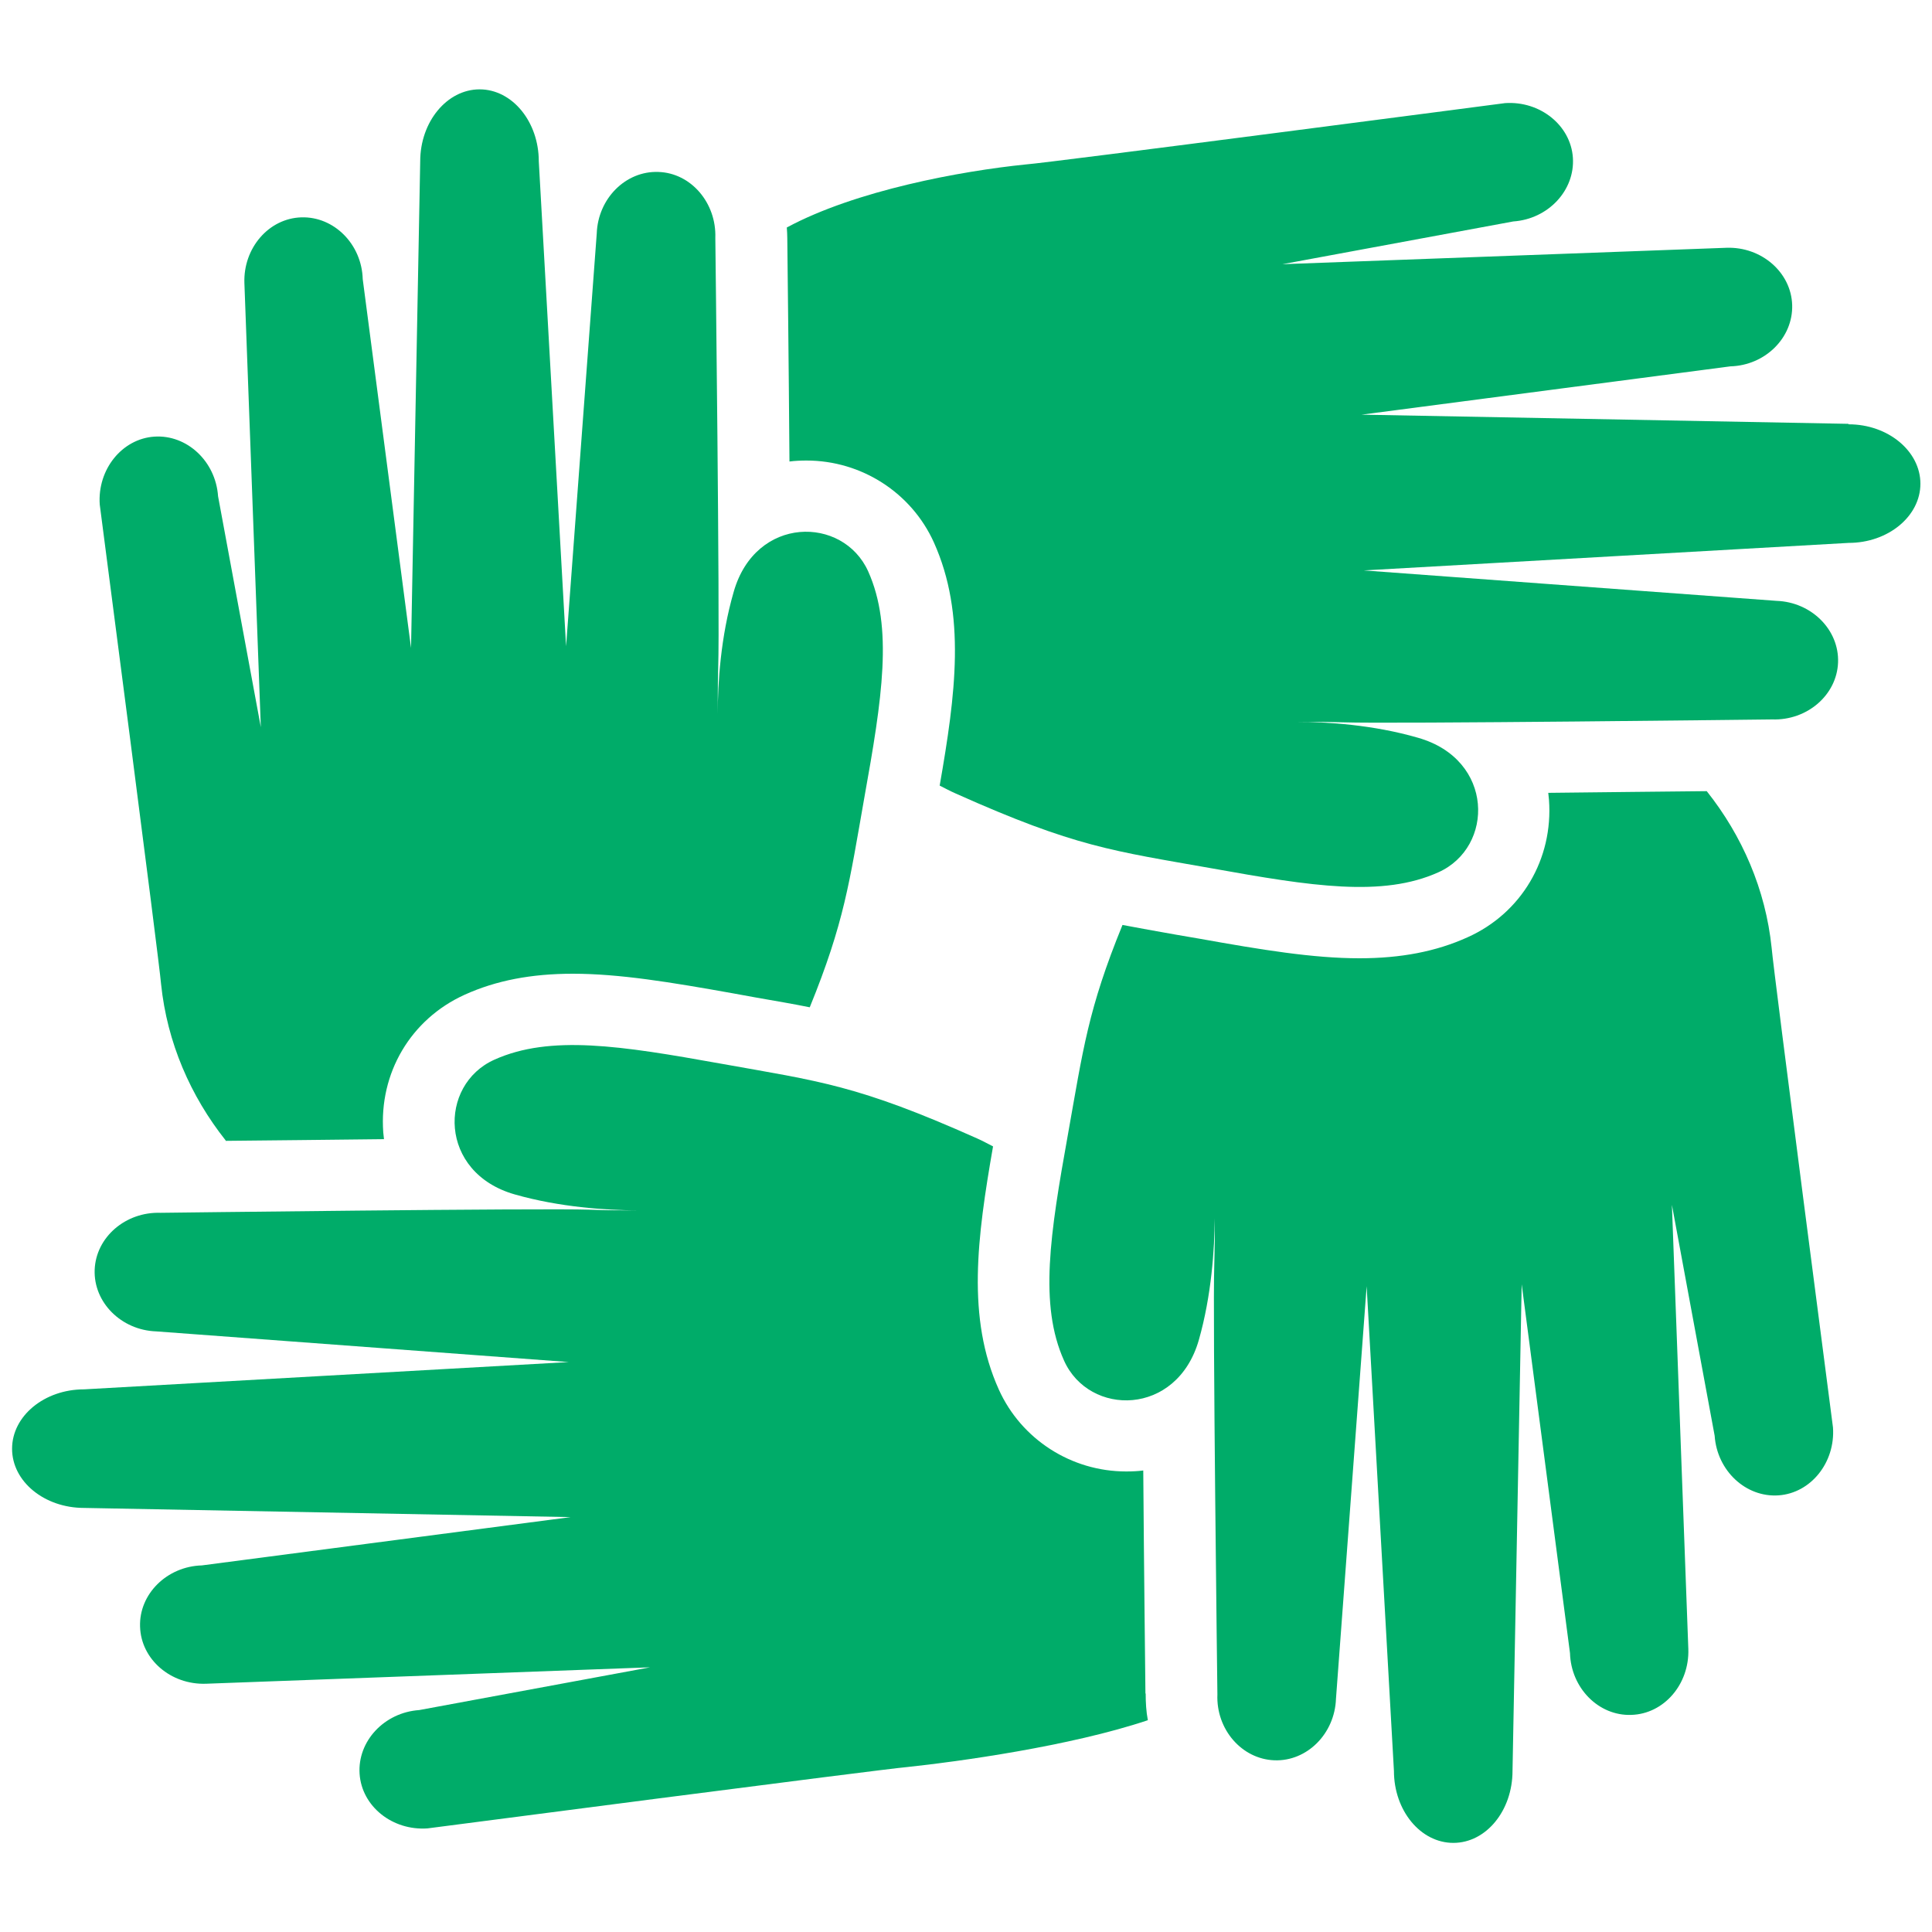 <?xml version="1.0" encoding="UTF-8"?><svg id="Layer_1" xmlns="http://www.w3.org/2000/svg" viewBox="0 0 80 80"><defs><style>.cls-1{fill:#00ac69;}</style></defs><path class="cls-1" d="M9.34,47.24c1.77-.02,4.18-.04,6.56-.07-.01-.09-.02-.19-.03-.28-.18-2.46,1.14-4.69,3.37-5.7,1.3-.59,2.76-.87,4.48-.87,1.92,0,4.05,.35,6.62,.81l.99,.18c.8,.14,1.51,.26,2.2,.4,1.43-3.51,1.64-5.16,2.26-8.68,.74-4.12,1.2-7.05,.16-9.37-1.04-2.31-4.67-2.32-5.57,.85-.54,1.86-.66,3.78-.66,5.05,0-.56,0-1.24,.02-1.96,.07-1.88-.12-17.75-.12-17.75,.05-1.45-1.01-2.69-2.36-2.73-1.35-.05-2.5,1.1-2.55,2.55l-1.27,17.09-1.13-20.08c0-1.64-1.1-2.98-2.45-2.98s-2.46,1.34-2.46,2.98l-.38,20.15-2-15.27c-.04-1.45-1.19-2.6-2.54-2.56-1.35,.04-2.41,1.27-2.36,2.72l.68,18.39-1.77-9.56c-.1-1.45-1.29-2.56-2.64-2.47-1.34,.09-2.36,1.36-2.26,2.81,0,0,2.46,18.87,2.54,19.86,.25,2.42,1.22,4.64,2.68,6.48"/><path class="cls-1" d="M47.43,70.13c-.01-.97-.06-5.14-.09-9.24-.23,.03-.47,.04-.71,.04-2.27,0-4.34-1.33-5.27-3.39-1.34-2.97-.9-6.29-.24-10.07-.22-.11-.43-.23-.66-.33-4.97-2.22-6.5-2.36-10.63-3.1-4.12-.74-7.05-1.2-9.36-.16-2.32,1.04-2.32,4.68,.85,5.58,1.86,.53,3.78,.65,5.05,.66-.56,0-1.24,0-1.97-.03-1.87-.07-17.75,.13-17.75,.13-1.45-.05-2.68,1.01-2.73,2.36-.05,1.35,1.1,2.5,2.55,2.55l17.08,1.27-20.07,1.13c-1.64,0-2.98,1.1-2.98,2.46s1.34,2.45,2.98,2.45l20.15,.38-15.27,2c-1.45,.04-2.61,1.19-2.56,2.54,.04,1.35,1.27,2.41,2.73,2.36l18.39-.68-9.56,1.77c-1.45,.1-2.56,1.29-2.47,2.64,.09,1.35,1.36,2.36,2.81,2.26,0,0,18.87-2.46,19.86-2.54,2.08-.22,6.75-.86,9.97-1.94-.07-.36-.09-.74-.09-1.11"/><path class="cls-1" d="M70.67,32.76c-1.77,.02-4.18,.04-6.56,.07,.01,.09,.02,.19,.03,.29,.18,2.45-1.14,4.69-3.37,5.69-1.3,.59-2.76,.87-4.48,.87-1.92,0-4.05-.35-6.62-.81l-.99-.17c-.8-.14-1.51-.27-2.2-.4-1.43,3.5-1.63,5.15-2.26,8.68-.74,4.12-1.2,7.05-.16,9.36,1.04,2.32,4.67,2.32,5.58-.85,.53-1.86,.65-3.78,.66-5.04,.01,.55,0,1.23-.02,1.96-.07,1.87,.13,17.75,.13,17.75-.06,1.45,1.01,2.68,2.36,2.73,1.35,.05,2.5-1.1,2.55-2.55l1.27-17.08,1.13,20.07c0,1.64,1.1,2.98,2.46,2.98s2.45-1.34,2.45-2.98l.38-20.15,2,15.27c.04,1.45,1.19,2.61,2.54,2.56,1.35-.04,2.41-1.27,2.36-2.73l-.68-18.39,1.77,9.56c.1,1.45,1.29,2.56,2.64,2.47,1.34-.09,2.36-1.36,2.26-2.81,0,0-2.46-18.87-2.54-19.86-.25-2.42-1.22-4.64-2.68-6.48"/><path class="cls-1" d="M76.53,17.55l-20.15-.38,15.27-2c1.45-.04,2.6-1.19,2.56-2.54-.04-1.35-1.27-2.42-2.72-2.37l-18.39,.68,9.56-1.77c1.45-.1,2.56-1.29,2.47-2.64-.09-1.34-1.36-2.36-2.81-2.26,0,0-18.87,2.47-19.85,2.54-2.66,.27-7.03,1.07-9.89,2.61,.01,.15,.02,.3,.02,.45,.01,.97,.06,5.14,.09,9.24,.23-.03,.47-.04,.71-.04,2.27,0,4.34,1.33,5.27,3.39,1.34,2.98,.9,6.29,.24,10.07,.22,.11,.44,.23,.67,.33,4.96,2.22,6.5,2.37,10.62,3.1,4.12,.74,7.05,1.2,9.36,.16,2.32-1.04,2.32-4.67-.84-5.57-1.86-.54-3.78-.66-5.05-.66,.56,0,1.23,0,1.96,.02,1.88,.07,17.75-.12,17.75-.12,1.45,.05,2.68-1.01,2.73-2.36,.05-1.35-1.1-2.5-2.55-2.55l-17.09-1.26,20.08-1.14c1.63,0,2.97-1.1,2.97-2.45s-1.34-2.46-2.97-2.46"/></svg>